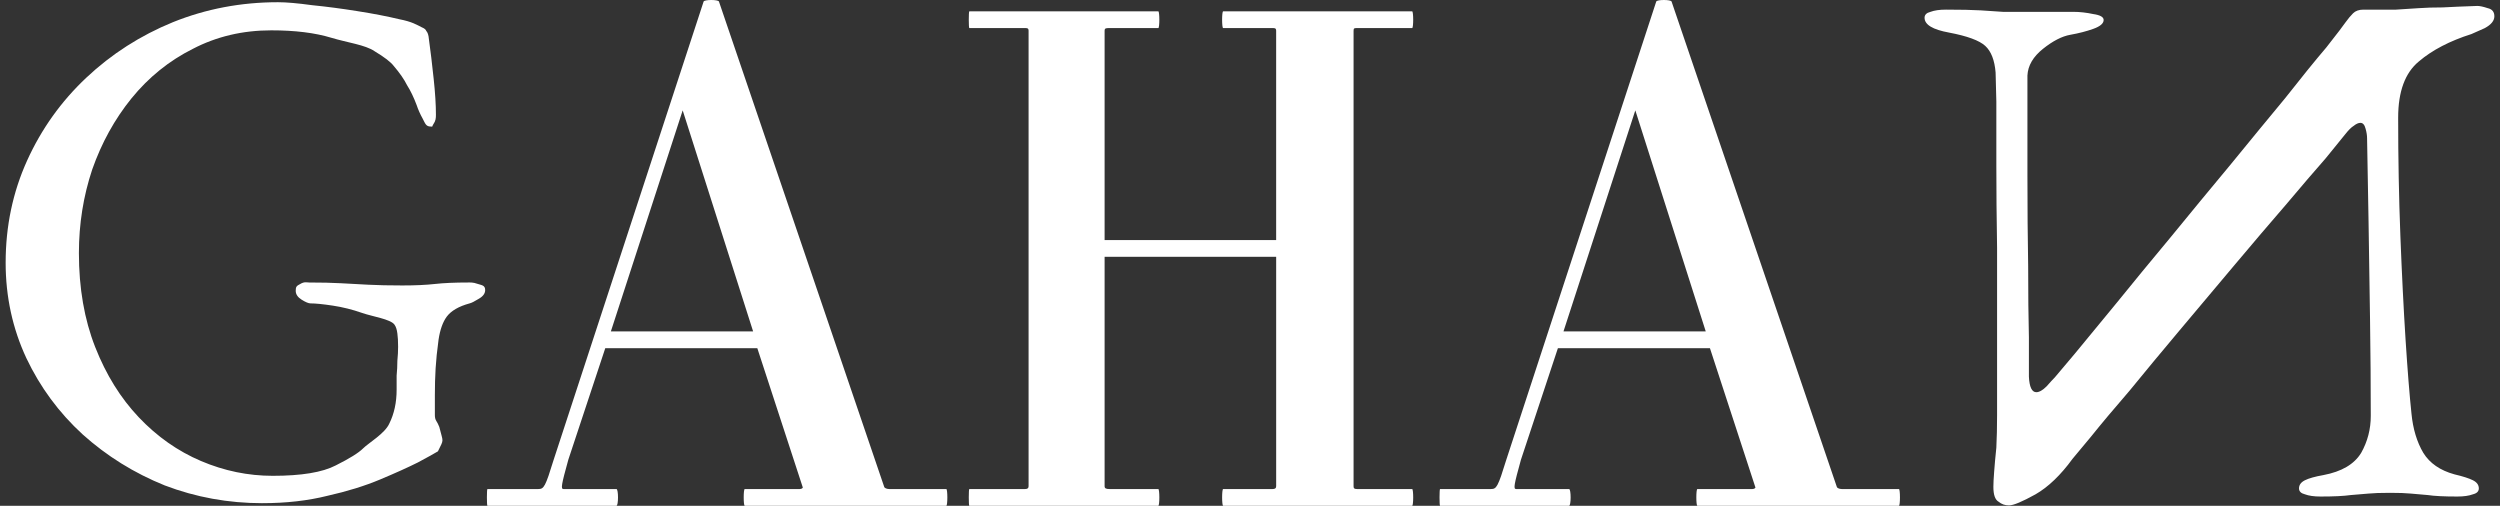 <?xml version="1.0" encoding="UTF-8" standalone="no"?>
<!-- Created with Inkscape (http://www.inkscape.org/) -->

<svg:svg
   width="351.485mm"
   height="71.109mm"
   viewBox="0 0 351.485 71.109"
   version="1.1"
   id="svg1"
   xml:space="preserve"
   xmlns:svg="http://www.w3.org/2000/svg"><svg:rect x="0" y="0" width="351.485" height="71.109" fill="#333333" stroke="none"/><svg:defs
     id="defs1" /><svg:path
     d="m 133.044,71.109 c 0.196,0 0.196,-2.353 0,-2.353 h -8.04 c -0.392,0 -0.686,-0.196 -0.686,-0.294 L 101.081,0.221 c -0.098,-0.294 -2.059,-0.294 -2.157,0 L 77.843,64.638 c -1.177,3.824 -1.373,4.118 -2.157,4.118 h -7.157 c -0.098,0 -0.098,2.353 0,2.353 h 18.139 c 0.294,0 0.294,-2.353 0,-2.353 h -7.452 c -0.392,0 -0.294,-0.588 0.686,-4.118 l 5.197,-15.688 h 21.374 l 6.373,19.512 c 0.098,0.098 -0.098,0.294 -0.392,0.294 h -7.746 c -0.196,0 -0.196,2.353 0,2.353 z M 105.885,46.597 H 85.883 L 95.982,15.516 Z m 92.655,24.512 c 0.196,0 0.196,-2.353 0,-2.353 h -7.746 c -0.392,0 -0.49,-0.098 -0.49,-0.392 V 4.339 c 0,-0.392 0.098,-0.392 0.49,-0.392 h 7.746 c 0.196,0 0.196,-2.353 0,-2.353 h -26.571 c -0.196,0 -0.196,2.353 0,2.353 h 6.961 c 0.294,0 0.49,0 0.49,0.392 V 33.753 H 155.301 V 4.339 c 0,-0.392 0.196,-0.392 0.686,-0.392 h 6.863 c 0.196,0 0.196,-2.353 0,-2.353 h -26.571 c -0.098,0 -0.098,2.353 0,2.353 h 7.844 c 0.294,0 0.49,0 0.49,0.392 v 64.025 c 0,0.294 -0.196,0.392 -0.49,0.392 h -7.844 c -0.098,0 -0.098,2.353 0,2.353 h 26.571 c 0.196,0 0.196,-2.353 0,-2.353 h -6.863 c -0.49,0 -0.686,-0.098 -0.686,-0.392 V 36.106 h 24.12 v 32.258 c 0,0.294 -0.196,0.392 -0.49,0.392 h -6.961 c -0.196,0 -0.196,2.353 0,2.353 z m 68.437,0 c 0.196,0 0.196,-2.353 0,-2.353 h -8.04 c -0.392,0 -0.686,-0.196 -0.686,-0.294 L 235.014,0.221 c -0.098,-0.294 -2.059,-0.294 -2.157,0 L 211.777,64.638 c -1.177,3.824 -1.373,4.118 -2.157,4.118 h -7.157 c -0.098,0 -0.098,2.353 0,2.353 h 18.139 c 0.294,0 0.294,-2.353 0,-2.353 h -7.452 c -0.392,0 -0.294,-0.588 0.686,-4.118 l 5.197,-15.688 h 21.374 l 6.373,19.512 c 0.098,0.098 -0.098,0.294 -0.392,0.294 h -7.746 c -0.196,0 -0.196,2.353 0,2.353 z M 239.818,46.597 h -20.002 l 10.099,-31.081 z"
     id="text1"
     style="font-size:98.048px;line-height:1.25;font-family:'Didot HTF-L06-Light';-inkscape-font-specification:'Didot HTF-L06-Light, Normal';letter-spacing:0px;word-spacing:0px;stroke-width:2.451;fill:#ffffff;fill-opacity:1"
     aria-label="AHA" /><svg:path
     style="font-size:104.037px;line-height:1.25;font-family:'EB Garamond';-inkscape-font-specification:'EB Garamond, Normal';letter-spacing:0px;word-spacing:0px;stroke-width:2.601;fill:#ffffff;fill-opacity:1"
     d="m 282.443,71.057 q 0.936,0 3.745,-1.561 2.705,-1.561 5.202,-4.994 0.416,-0.52 2.601,-3.121 2.081,-2.601 5.41,-6.45 3.225,-3.953 7.075,-8.531 3.849,-4.578 7.699,-9.155 3.849,-4.578 7.179,-8.427 3.329,-3.953 5.618,-6.554 2.185,-2.705 2.705,-3.329 0.728,-0.936 1.248,-1.248 0.52,-0.416 0.936,-0.416 0.52,0 0.728,0.832 0.208,0.728 0.208,1.352 0.104,5.098 0.208,11.756 0.104,6.658 0.208,13.733 0.104,7.075 0.104,13.525 0,2.809 -1.352,5.202 -1.457,2.393 -5.306,3.121 -1.769,0.312 -2.601,0.728 -0.832,0.416 -0.832,1.144 0,0.624 0.832,0.832 0.832,0.312 2.185,0.312 2.809,0 4.266,-0.208 1.352,-0.104 2.497,-0.208 1.04,-0.104 3.017,-0.104 1.873,0 2.913,0.104 1.04,0.104 2.393,0.208 1.352,0.208 4.161,0.208 1.352,0 2.185,-0.312 0.832,-0.208 0.832,-0.832 0,-0.728 -0.832,-1.144 -0.832,-0.416 -2.601,-0.832 -3.017,-0.832 -4.37,-3.017 -1.352,-2.289 -1.665,-5.514 -0.416,-3.953 -0.832,-10.404 -0.416,-6.554 -0.728,-14.565 -0.312,-8.115 -0.312,-16.646 0,-5.514 2.913,-7.907 2.809,-2.393 7.387,-3.849 0.416,-0.208 1.873,-0.832 1.352,-0.728 1.352,-1.665 0,-0.936 -0.936,-1.144 -0.936,-0.312 -1.457,-0.312 -3.017,0.104 -4.89,0.208 -1.873,0 -3.329,0.104 -1.457,0.104 -3.225,0.208 -1.769,0 -4.578,0 -0.936,0 -1.457,0.52 -0.52,0.52 -1.04,1.248 -0.416,0.624 -2.705,3.537 -2.393,2.809 -5.826,7.179 -3.537,4.266 -7.699,9.363 -4.161,4.994 -8.323,10.092 -4.161,4.994 -7.699,9.363 -3.537,4.266 -5.826,7.075 -2.393,2.809 -2.809,3.329 -0.416,0.416 -1.144,1.248 -0.832,0.832 -1.457,0.832 -0.936,0 -1.04,-2.185 0,-1.457 0,-5.514 -0.104,-4.161 -0.104,-9.988 -0.104,-5.93 -0.104,-12.797 0,-6.866 0,-14.045 0.104,-2.081 2.185,-3.745 2.081,-1.665 3.849,-1.977 1.769,-0.312 3.225,-0.832 1.457,-0.52 1.457,-1.248 0,-0.624 -1.457,-0.832 -1.457,-0.312 -2.809,-0.312 -1.04,0 -1.977,0 -1.04,0 -1.977,0 -1.04,0 -1.977,0 -2.497,0 -3.953,0 -1.457,-0.104 -3.121,-0.208 -1.769,-0.104 -4.89,-0.104 -1.352,0 -2.185,0.312 -0.832,0.208 -0.832,0.832 0,1.457 3.433,2.081 3.849,0.728 5.098,1.873 1.248,1.144 1.457,3.745 0,0.52 0.104,4.057 0,3.537 0,8.947 0,5.41 0.104,11.652 0,6.242 0,12.484 0,6.138 0,11.028 0,2.497 -0.104,4.578 -0.208,1.977 -0.312,3.433 -0.104,1.352 -0.104,2.081 0,1.665 0.728,2.081 0.624,0.52 1.457,0.52 z"
     id="path2" /><svg:path
     style="font-size:104.037px;line-height:1.25;font-family:'EB Garamond';-inkscape-font-specification:'EB Garamond, Normal';letter-spacing:0px;word-spacing:0px;stroke-width:2.601;fill:#ffffff;fill-opacity:1"
     d="m 36.895,70.745 c -4.786,0 -9.363,-0.832 -13.733,-2.497 -4.3,-1.734 -8.15,-4.127 -11.548,-7.179 C 8.284,58.018 5.649,54.446 3.707,50.354 1.765,46.192 0.794,41.719 0.794,36.933 c 0,-5.132 1.006,-9.918 3.017,-14.357 2.011,-4.439 4.786,-8.323 8.323,-11.652 3.537,-3.329 7.595,-5.93 12.172,-7.803 4.647,-1.873 9.571,-2.809 14.773,-2.809 1.179,0 2.774,0.139 4.786,0.416 2.081,0.208 4.196,0.486 6.346,0.832 2.219,0.347 4.196,0.728 5.93,1.144 1.803,0.347 2.477,0.794 3.171,1.14 0.347,0.139 0.555,0.312 0.624,0.52 0.139,0.139 0.243,0.381 0.312,0.728 0.277,2.011 0.52,4.023 0.728,6.034 0.208,1.942 0.312,3.607 0.312,4.994 0,0.485 -0.023,0.874 -0.37,1.359 -0.277,0.416 0.039,0.312 -0.377,0.312 -0.694,0 -0.778,-0.503 -1.124,-1.127 -0.347,-0.624 -0.624,-1.248 -0.832,-1.873 -0.416,-1.11 -0.867,-2.046 -1.352,-2.809 -0.416,-0.832 -1.04,-1.734 -1.873,-2.705 -0.416,-0.555 -1.318,-1.248 -2.705,-2.081 C 51.337,6.297 48.859,5.999 46.57,5.306 c -2.289,-0.694 -5.098,-1.04 -8.427,-1.04 -4.023,0 -7.699,0.867 -11.028,2.601 -3.329,1.665 -6.208,3.988 -8.635,6.97 -2.358,2.913 -4.196,6.242 -5.514,9.988 -1.248,3.745 -1.873,7.664 -1.873,11.756 0,4.924 0.763,9.329 2.289,13.213 1.526,3.884 3.572,7.179 6.138,9.884 2.566,2.705 5.479,4.751 8.739,6.138 3.26,1.387 6.624,2.081 10.092,2.081 4.023,0 6.97,-0.486 8.843,-1.457 1.942,-0.971 3.225,-1.769 3.849,-2.393 0.763,-0.763 3.056,-2.088 3.68,-3.475 0.694,-1.387 1.04,-2.982 1.04,-4.786 v -1.977 c 0.069,-0.694 0.104,-1.387 0.104,-2.081 0.069,-0.694 0.104,-1.352 0.104,-1.977 0,-0.763 -0.035,-1.387 -0.104,-1.873 -0.069,-0.555 -0.208,-0.971 -0.416,-1.248 -0.555,-0.763 -3.125,-1.137 -4.513,-1.623 -1.387,-0.486 -2.774,-0.832 -4.161,-1.04 -1.387,-0.208 -2.428,-0.312 -3.121,-0.312 -0.277,0 -0.694,-0.173 -1.248,-0.52 -0.555,-0.347 -0.832,-0.763 -0.832,-1.248 0,-0.555 0.095,-0.689 0.65,-0.967 0.555,-0.347 0.953,-0.202 1.231,-0.202 1.734,0 3.225,0.035 4.474,0.104 1.248,0.069 2.532,0.139 3.849,0.208 1.318,0.069 2.913,0.104 4.786,0.104 1.803,0 3.329,-0.069 4.578,-0.208 1.248,-0.139 2.809,-0.208 4.682,-0.208 0.277,0 0.72,-0.029 1.275,0.18 0.624,0.208 1.11,0.192 1.11,0.885 0,0.486 -0.312,0.902 -0.936,1.248 -0.555,0.347 -0.971,0.555 -1.248,0.624 -1.526,0.416 -2.601,1.04 -3.225,1.873 -0.555,0.763 -0.936,1.838 -1.144,3.225 -0.208,1.526 -0.347,2.878 -0.416,4.057 -0.069,1.179 -0.104,2.428 -0.104,3.745 v 2.809 c 0,0.347 0.069,0.624 0.208,0.832 0.139,0.208 0.277,0.486 0.416,0.832 0.542,2.254 0.703,1.603 -0.192,3.427 -0.486,0.281 -1.368,0.804 -2.825,1.567 -1.387,0.694 -3.156,1.491 -5.306,2.393 -2.15,0.902 -4.612,1.665 -7.387,2.289 -2.774,0.694 -5.826,1.04 -9.155,1.04 z"
     id="text2" /><script /></svg:svg>

